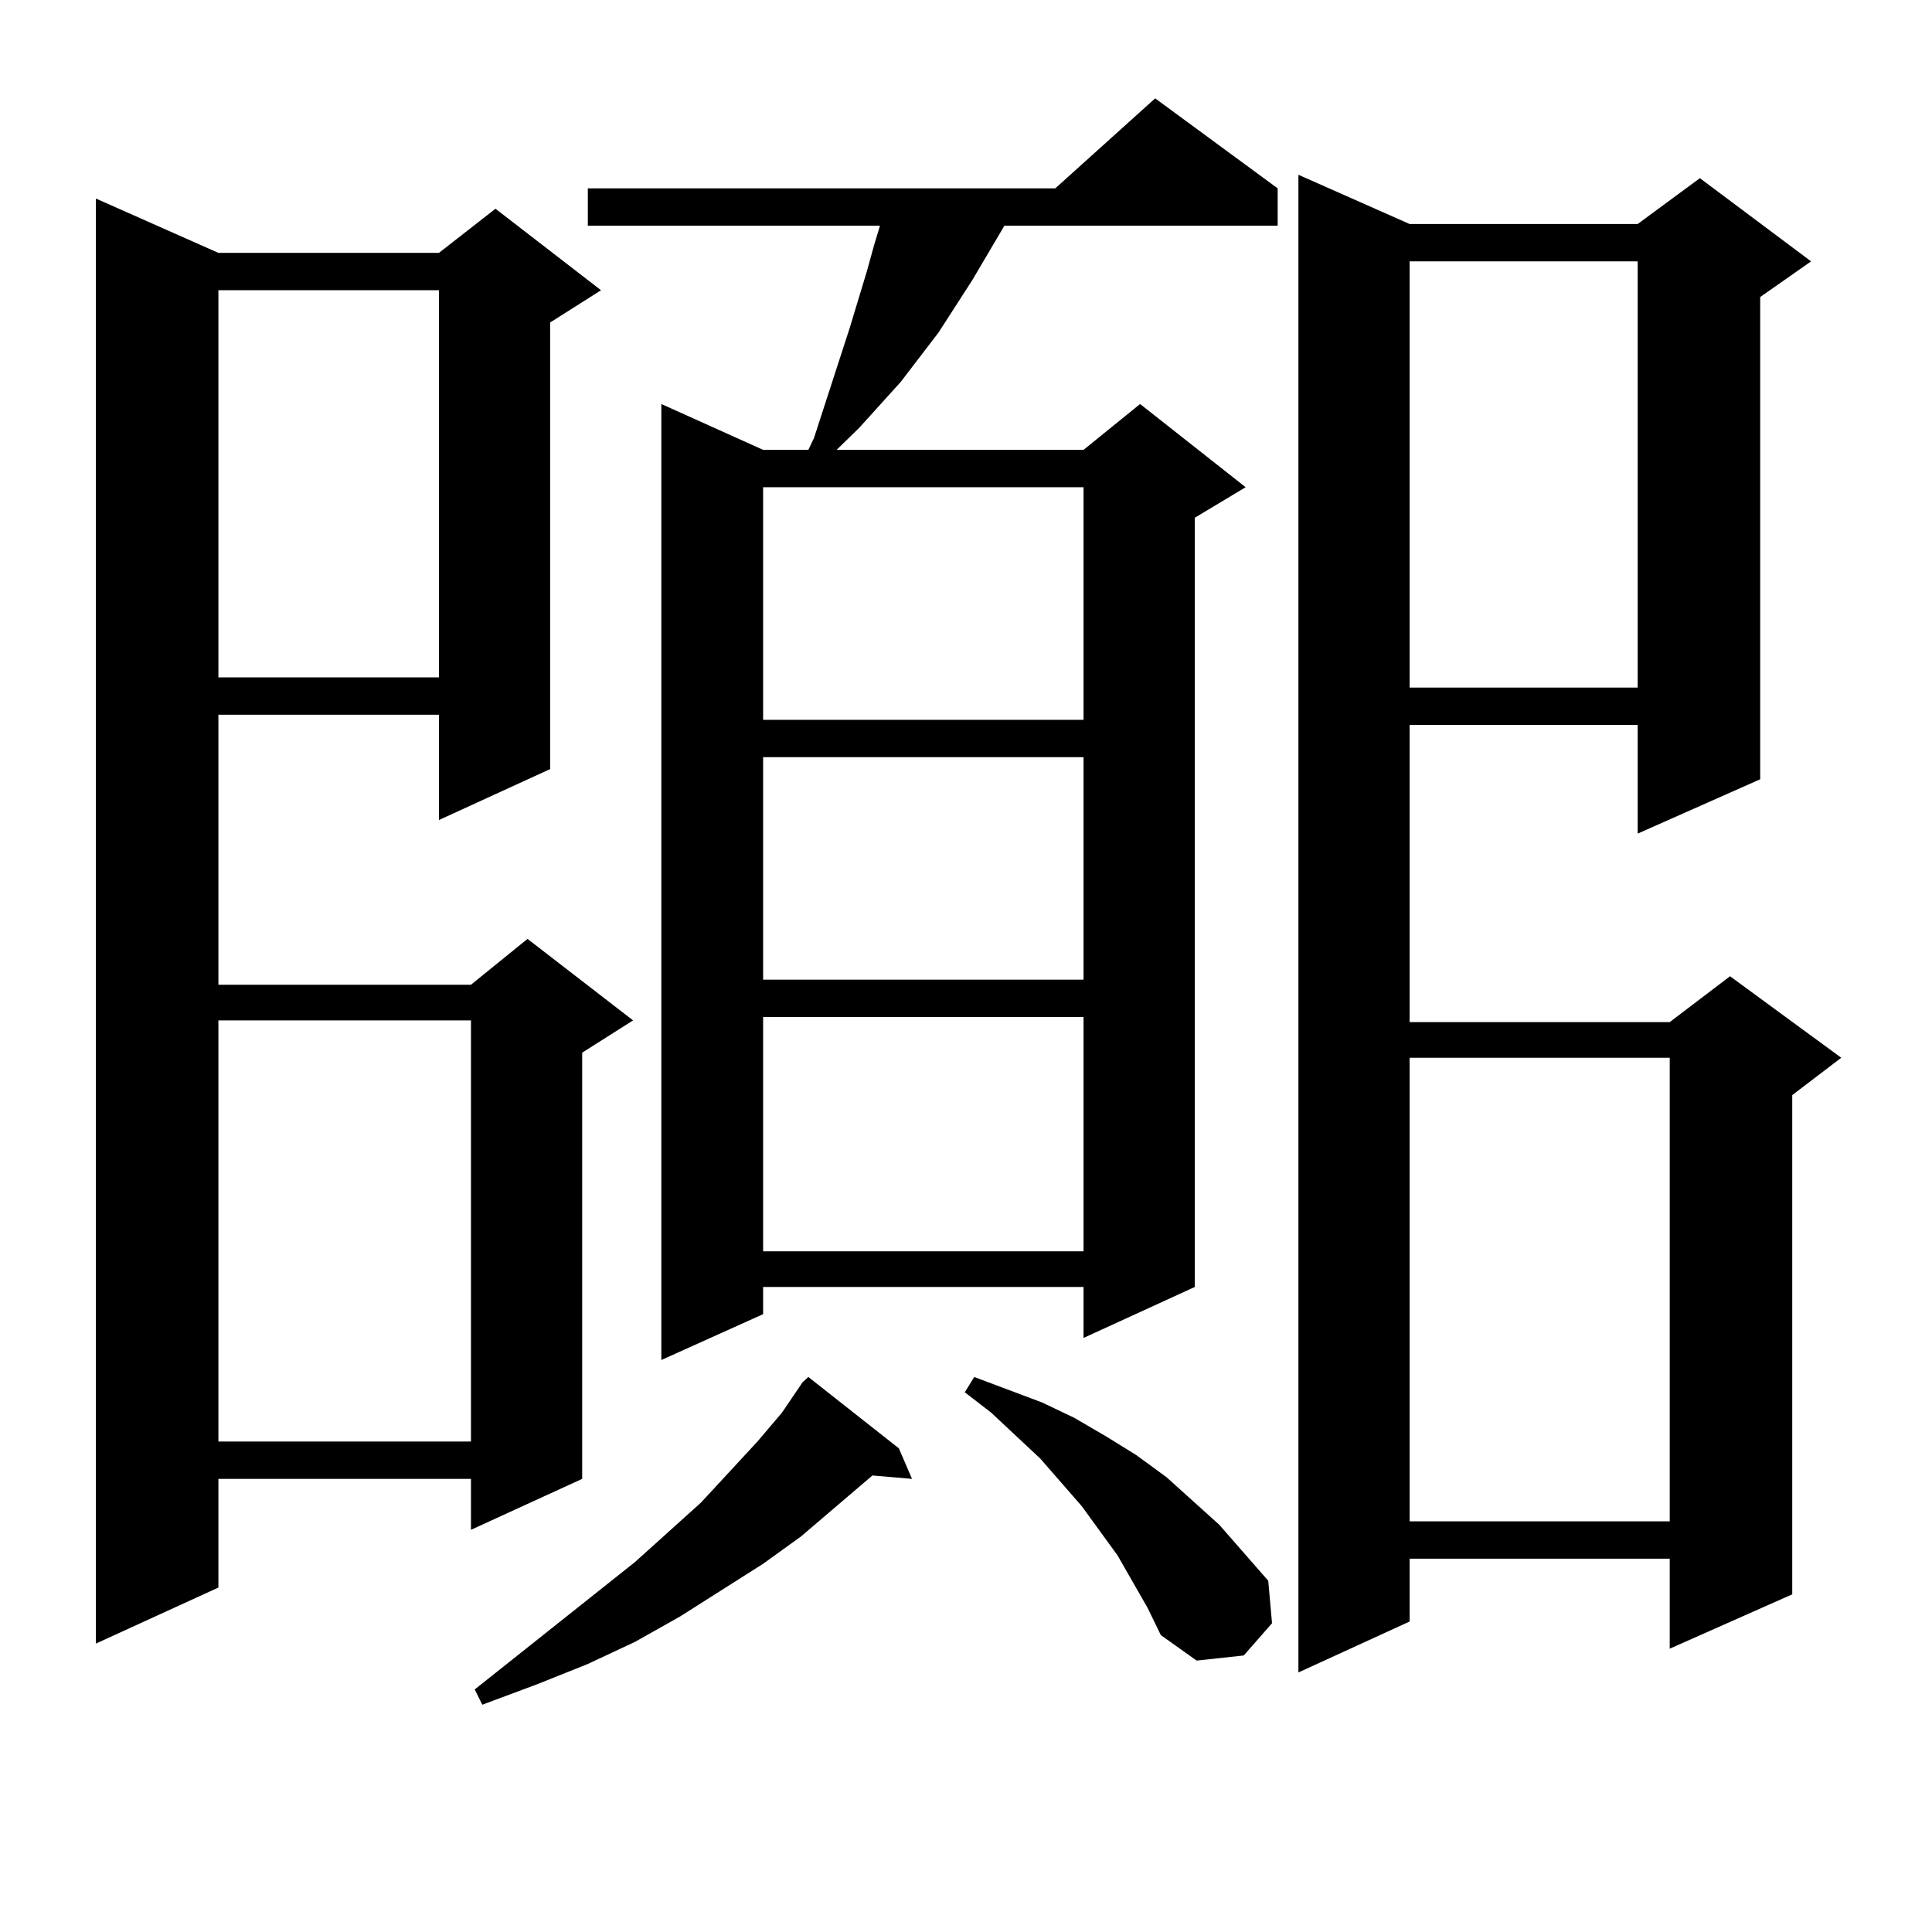 <?xml version="1.0" encoding="utf-8"?>
<!-- Generator: Adobe Illustrator 16.0.0, SVG Export Plug-In . SVG Version: 6.00 Build 0)  -->
<!DOCTYPE svg PUBLIC "-//W3C//DTD SVG 1.1//EN" "http://www.w3.org/Graphics/SVG/1.1/DTD/svg11.dtd">
<svg version="1.1" id="图层_1" xmlns="http://www.w3.org/2000/svg" xmlns:xlink="http://www.w3.org/1999/xlink" x="0px" y="0px"
	 width="1000px" height="1000px" viewBox="0 0 1000 1000" enable-background="new 0 0 1000 1000" xml:space="preserve">
<path d="M113.046,130.891h114.144l29.268-22.852l54.633,42.188l-26.341,16.699v231.152l-57.56,26.367v-54.492H113.046v139.746
	h130.729l29.268-23.73l54.633,42.188l-26.341,16.699v220.605l-57.56,26.367v-26.367H113.046v56.25l-63.413,29.004V102.766
	L113.046,130.891z M113.046,150.227v200.391h114.144V150.227H113.046z M113.046,528.156v217.969h130.729V528.156H113.046z
	 M465.232,749.641l6.829,15.82l-20.487-1.758l-37.072,31.641l-19.512,14.063l-42.926,27.246l-23.414,13.184l-24.39,11.426
	l-26.341,10.547l-28.292,10.547l-3.902-7.91l82.925-65.918l34.146-30.762l29.268-31.641l12.683-14.941l10.731-15.82l2.927-2.637
	L465.232,749.641z M661.325,97.492v19.336h-141.46l-16.585,28.125l-17.561,27.246l-19.512,25.488l-21.463,23.73l-11.707,11.426
	H560.84l29.268-23.73l54.633,43.066L618.399,268v398.145l-57.56,26.367v-26.367H394.99v14.063l-52.682,23.73V209.113l52.682,23.73
	h23.414l2.927-6.152l18.536-57.129l8.78-29.004l3.902-14.063l2.927-9.668H304.261V97.492h241.945l51.706-46.582L661.325,97.492z
	 M394.99,252.18v120.41h165.85V252.18H394.99z M394.99,391.926v115.137h165.85V391.926H394.99z M394.99,526.398v121.289h165.85
	V526.398H394.99z M594.01,832.258L578.4,805.012l-18.536-25.488l-21.463-24.609l-25.365-23.73l-13.658-10.547l4.878-7.91
	l35.121,13.184l16.585,7.91l16.585,9.668l15.609,9.668l15.609,11.426l27.316,24.609l25.365,29.004l1.951,21.973l-14.634,16.699
	l-24.39,2.637l-18.536-13.184L594.01,832.258z M729.616,115.949h118.046l32.194-23.73l57.56,43.066l-26.341,18.457v249.609
	l-63.413,28.125v-56.25H729.616v153.809h134.631l31.219-23.73l57.56,42.188l-25.365,19.336v258.398l-63.413,28.125V806.77H729.616
	v32.52l-57.56,26.367V90.461L729.616,115.949z M729.616,135.285v220.605h118.046V135.285H729.616z M729.616,547.492v239.941h134.631
	V547.492H729.616z"/>
</svg>
